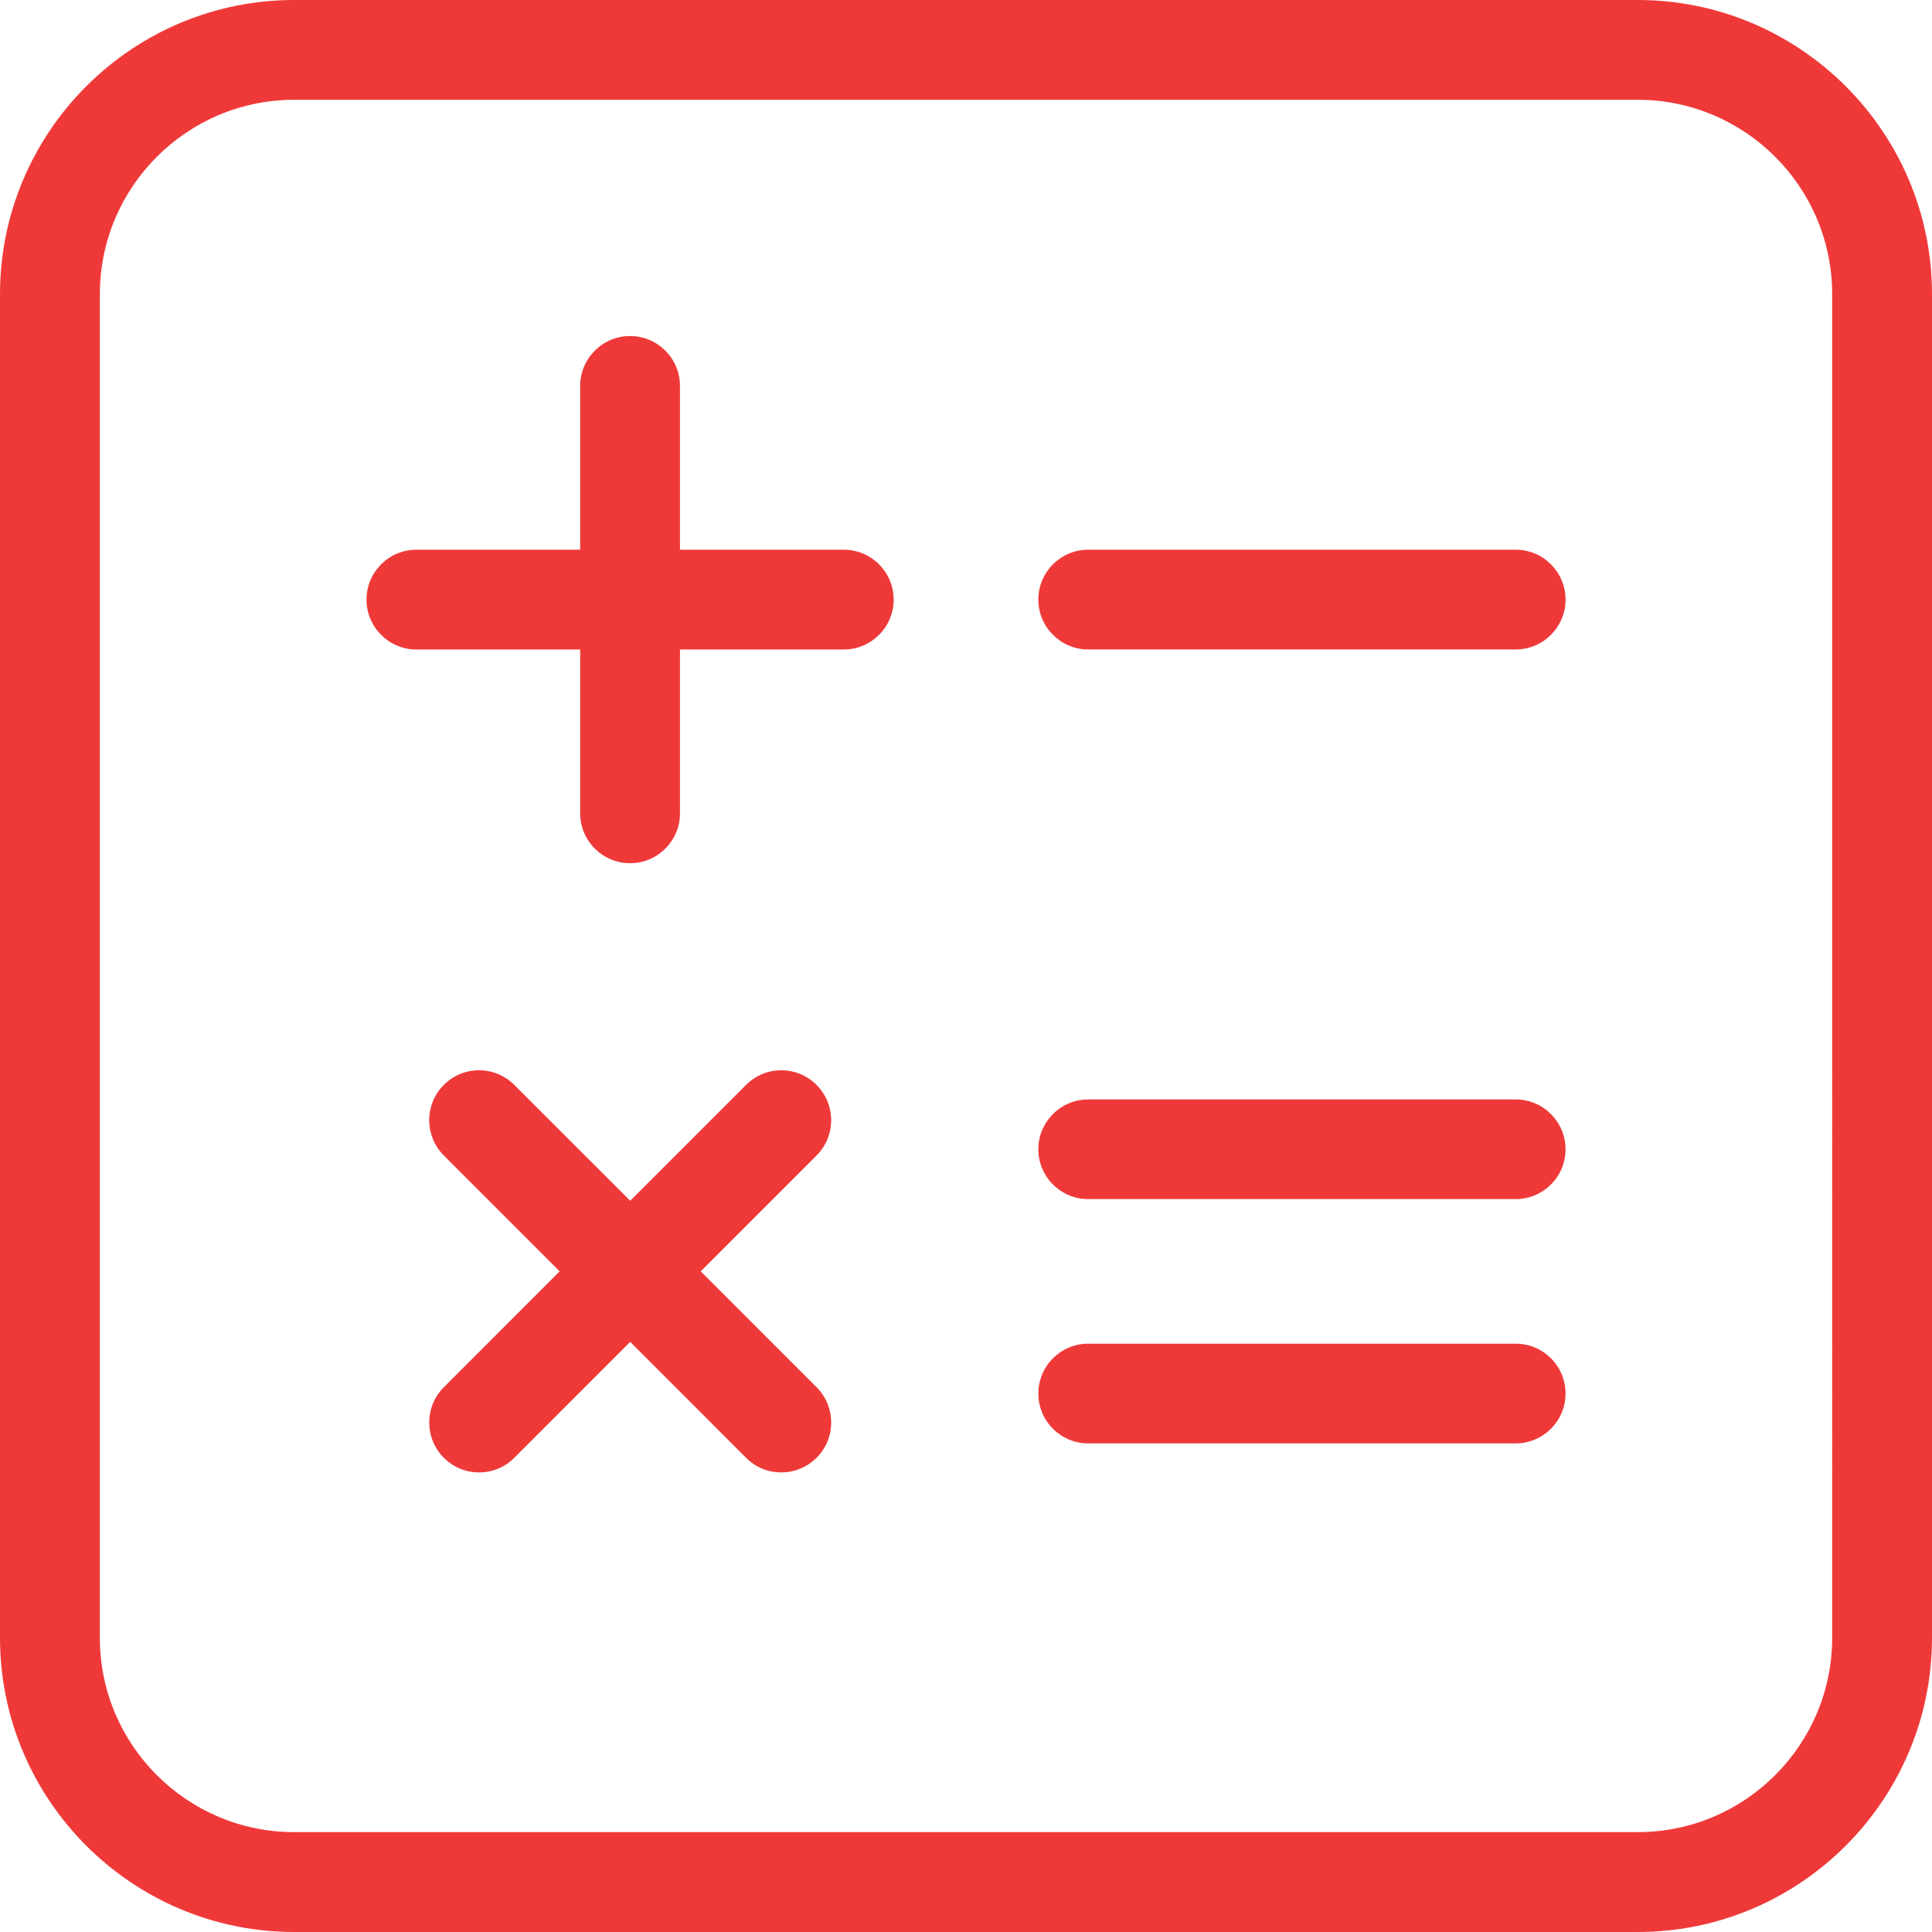 <?xml version="1.0" encoding="utf-8"?>
<!-- Generator: Adobe Illustrator 15.0.0, SVG Export Plug-In . SVG Version: 6.00 Build 0)  -->
<!DOCTYPE svg PUBLIC "-//W3C//DTD SVG 1.1//EN" "http://www.w3.org/Graphics/SVG/1.1/DTD/svg11.dtd">
<svg version="1.1" id="Слой_1" xmlns="http://www.w3.org/2000/svg" xmlns:xlink="http://www.w3.org/1999/xlink" x="0px" y="0px"
	 width="43px" height="43px" viewBox="8.801 11 43 43" enable-background="new 8.801 11 43 43" xml:space="preserve">
<path fill="#EF3939" d="M15.349,54c-3.61,0-6.548-2.938-6.548-6.549V17.548c0-3.611,2.938-6.548,6.548-6.548h29.903
	c3.611,0,6.549,2.937,6.549,6.548v29.903c0,3.611-2.938,6.549-6.549,6.549H15.349z M15.349,13.221c-2.386,0-4.326,1.941-4.326,4.327
	v29.903c0,2.386,1.94,4.326,4.326,4.326h29.903c2.387,0,4.327-1.94,4.327-4.326V17.548c0-2.386-1.94-4.327-4.327-4.327H15.349z
	 M26.188,43.771c-0.295,0-0.574-0.115-0.783-0.326l-2.578-2.579l-2.578,2.579c-0.21,0.211-0.488,0.326-0.784,0.326
	c-0.297,0-0.576-0.115-0.786-0.326c-0.433-0.435-0.433-1.137,0-1.57l2.578-2.579l-2.578-2.579c-0.433-0.434-0.434-1.138,0-1.57
	c0.21-0.211,0.488-0.326,0.785-0.326c0.296,0,0.574,0.115,0.784,0.326l2.579,2.578l2.578-2.578c0.212-0.211,0.488-0.326,0.785-0.326
	s0.574,0.115,0.785,0.326c0.209,0.211,0.325,0.489,0.325,0.785c0,0.297-0.116,0.575-0.325,0.785l-2.578,2.579l2.578,2.579
	c0.434,0.434,0.434,1.139,0,1.57C26.764,43.656,26.484,43.771,26.188,43.771z M33.02,43.125c-0.611,0-1.109-0.498-1.109-1.109
	c0-0.613,0.498-1.11,1.109-1.11h9.517c0.61,0,1.108,0.497,1.108,1.11c0,0.611-0.498,1.109-1.108,1.109H33.02z M33.02,37.688
	c-0.611,0-1.109-0.498-1.109-1.108c0-0.612,0.498-1.11,1.109-1.11h9.517c0.61,0,1.108,0.498,1.108,1.11
	c0,0.61-0.498,1.108-1.108,1.108H33.02z M22.824,30.212c-0.612,0-1.11-0.498-1.11-1.11v-3.646h-3.646
	c-0.612,0-1.11-0.499-1.11-1.111s0.498-1.11,1.11-1.11h3.646v-3.646c0-0.612,0.498-1.11,1.11-1.11c0.613,0,1.111,0.498,1.111,1.11
	v3.646h3.646c0.612,0,1.11,0.498,1.11,1.11s-0.498,1.111-1.11,1.111h-3.646v3.646C23.936,29.714,23.438,30.212,22.824,30.212z
	 M33.02,25.455c-0.611,0-1.109-0.499-1.109-1.111c0-0.611,0.498-1.109,1.109-1.109h9.517c0.61,0,1.108,0.498,1.108,1.109
	c0,0.612-0.498,1.111-1.108,1.111H33.02z"/>
</svg>
